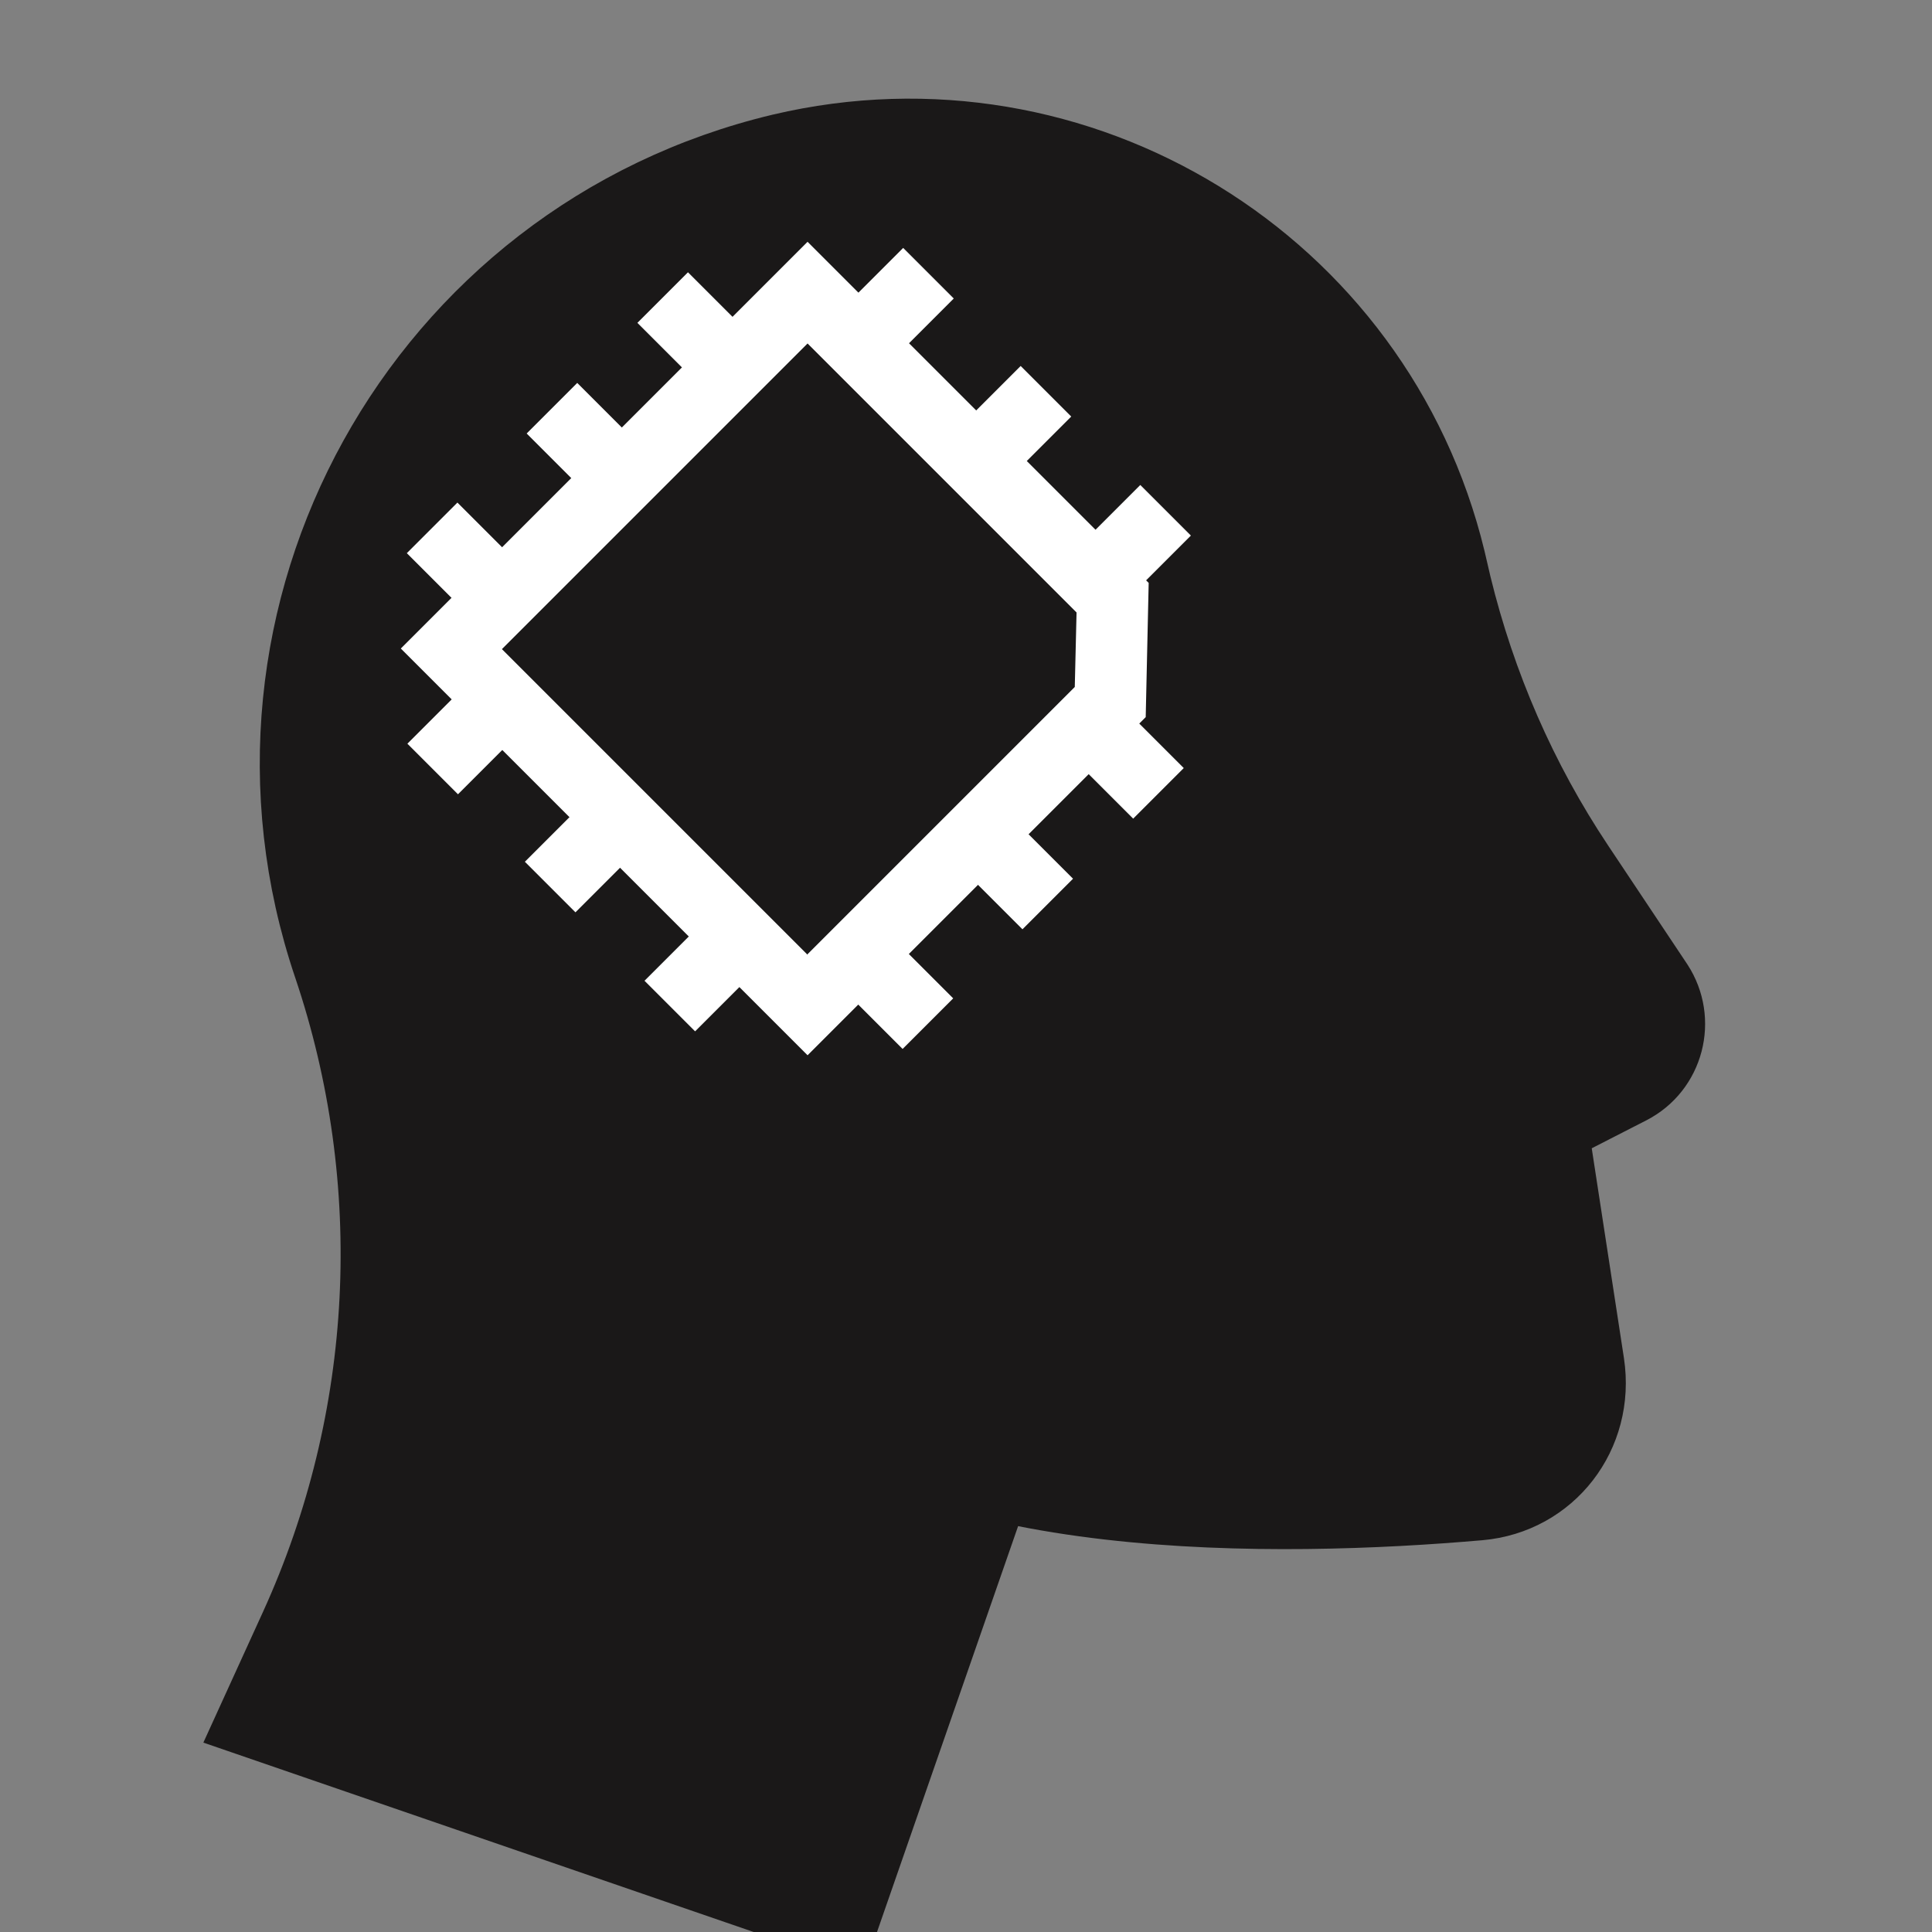 <?xml version="1.0" encoding="UTF-8"?>
<svg id="Layer_1" xmlns="http://www.w3.org/2000/svg" viewBox="0 0 32.68 32.68">
  <rect x="0" y="0" width="32.68" height="32.68" fill="#808080" stroke="none"/>
  <defs>
    <style>
      .cls-1, .cls-2 {
        fill: #1a1818;
      }

      .cls-3 {
        fill: #fff;
      }

      .cls-2 {
        stroke: #1a1818;
        stroke-miterlimit: 10;
        stroke-width: 1.01px;
      }
    </style>
  </defs>
  <path class="cls-2" d="M13.06,23.33c2.52,2.64,8.63,2.51,11.97,2.22,1.26-.11,2.13-1.24,1.94-2.5l-.6-3.91,1.25-.64c.7-.36.93-1.25.5-1.91l-1.34-2.01c-.96-1.44-1.65-3.03-2.06-4.71l-.1-.43c-1.23-5.08-6.34-8.21-11.43-7.01h0c-6.18,1.47-9.75,7.93-7.72,13.94h0c1.23,3.64,1.03,7.61-.56,11.1l-.78,1.71,10.17,3.5,2.59-7.45"/>
  <g>
    <rect class="cls-3" x="12.93" y="5.17" width="1.21" height="11.86" transform="translate(-3.89 12.82) rotate(-45)"/>
    <rect class="cls-3" x="10.9" y="7.19" width="1.21" height="11.86" transform="translate(-5.91 11.98) rotate(-45)"/>
    <rect class="cls-3" x="14.8" y="3.29" width="1.21" height="11.86" transform="translate(-2.01 13.6) rotate(-45)"/>
    <rect class="cls-3" x="9.59" y="12.22" width="11.86" height="1.21" transform="translate(-4.52 14.73) rotate(-45)"/>
    <rect class="cls-3" x="7.56" y="10.2" width="11.86" height="1.21" transform="translate(-3.68 12.71) rotate(-45)"/>
    <rect class="cls-3" x="5.58" y="8.21" width="11.86" height="1.21" transform="translate(-2.86 10.72) rotate(-45)"/>
    <g>
      <polygon class="cls-1" points="18.78 11.87 13.66 16.99 7.64 10.97 13.66 4.95 18.83 10.11 18.78 11.87"/>
      <path class="cls-3" d="M19.38,12.13l-5.72,5.72-6.88-6.88,6.88-6.88,5.77,5.77-.05,2.26ZM13.66,16.14l4.52-4.52.03-1.26-4.55-4.55-5.17,5.17,5.17,5.17Z"/>
    </g>
  </g>
</svg>
